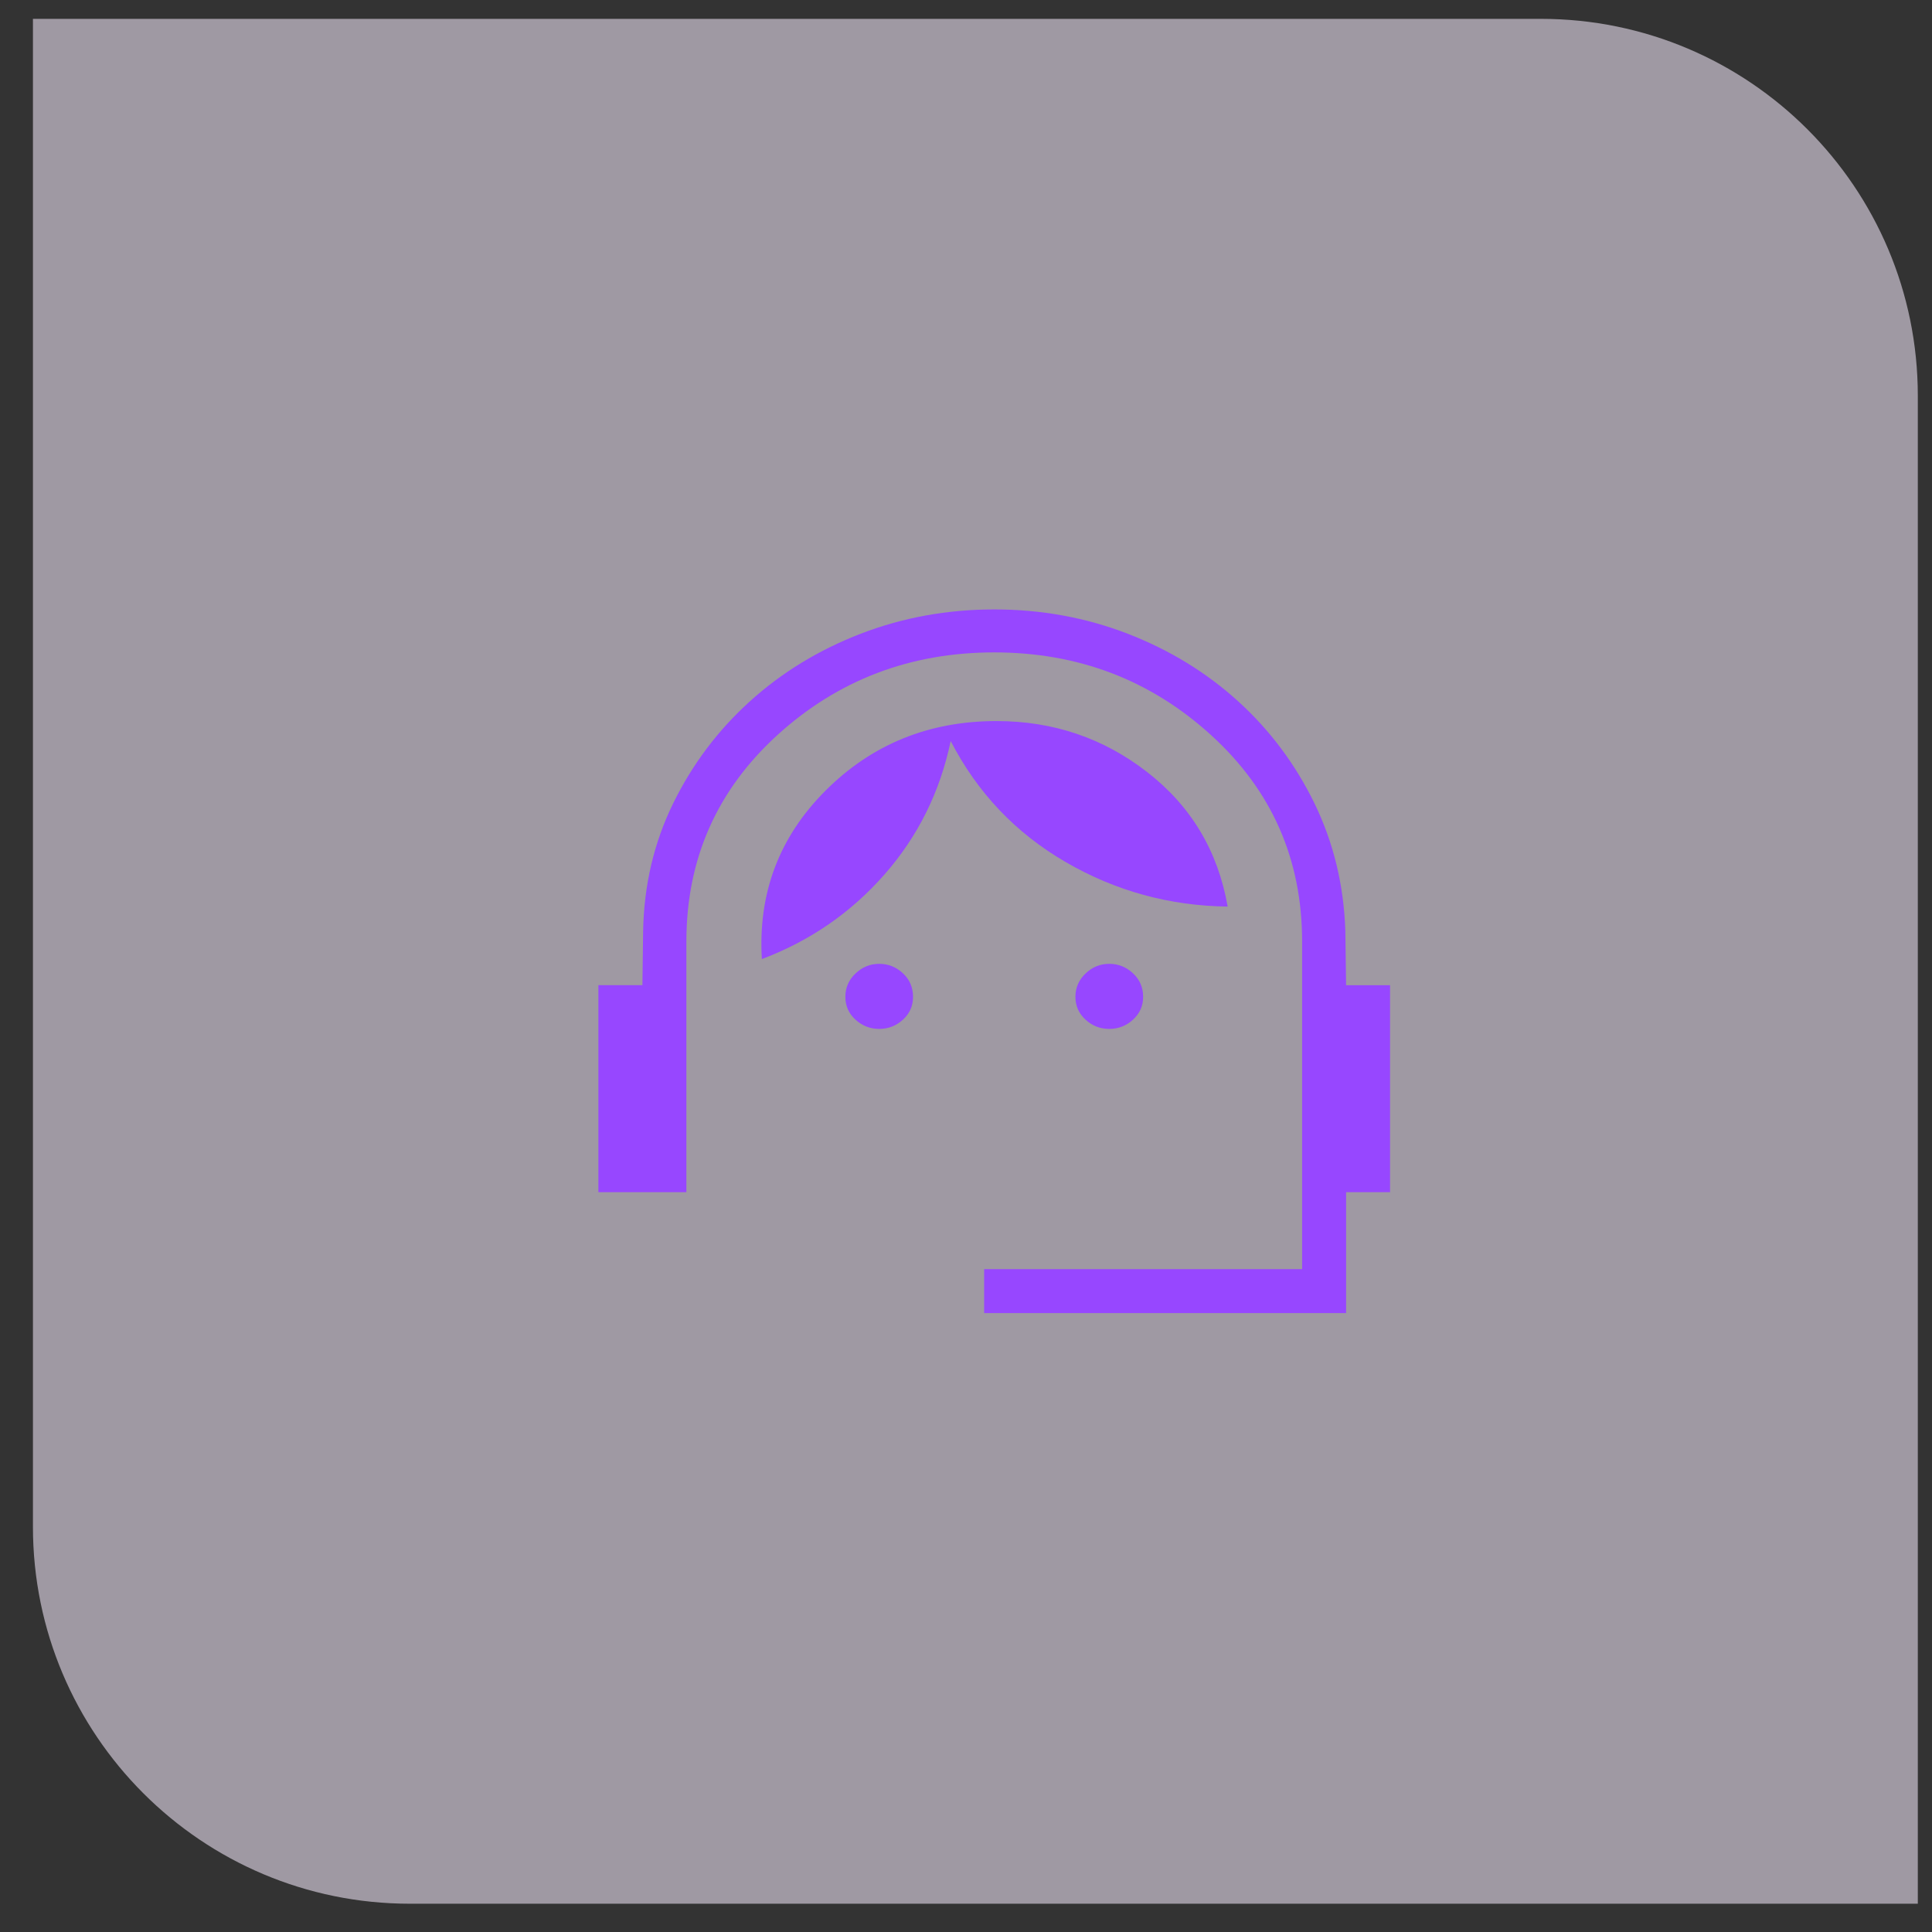 <svg width="41" height="41" viewBox="0 0 41 41" fill="none" xmlns="http://www.w3.org/2000/svg">
<rect x="0" y="0" width="41" height="41" fill="#333333" stroke="none"/>
<path d="M0.699 0.4H32.699C37.117 0.4 40.699 3.982 40.699 8.4V40.4H8.699C4.281 40.4 0.699 36.818 0.699 32.4V0.4Z" fill="#F7ECFF" fill-opacity="0.55"/>
<path d="M20.885 27.866V26.933H27.633V19.983C27.633 18.235 26.99 16.775 25.704 15.603C24.418 14.431 22.883 13.845 21.099 13.845C19.315 13.845 17.78 14.431 16.494 15.602C15.209 16.775 14.566 18.235 14.566 19.983V25.3H12.699V20.907H13.633L13.648 19.765C13.665 18.788 13.877 17.884 14.283 17.054C14.689 16.224 15.232 15.501 15.911 14.886C16.59 14.271 17.375 13.792 18.267 13.448C19.158 13.105 20.103 12.933 21.1 12.933C22.098 12.933 23.041 13.105 23.93 13.448C24.819 13.792 25.601 14.27 26.276 14.883C26.951 15.496 27.49 16.218 27.895 17.048C28.299 17.879 28.518 18.78 28.55 19.751L28.566 20.908H29.499V25.3H28.566V27.866H20.885ZM18.659 21.835C18.466 21.835 18.298 21.77 18.155 21.639C18.011 21.509 17.94 21.347 17.94 21.154C17.94 20.961 18.011 20.796 18.155 20.659C18.298 20.522 18.466 20.454 18.659 20.454C18.851 20.454 19.019 20.521 19.162 20.655C19.305 20.789 19.376 20.955 19.376 21.154C19.376 21.347 19.305 21.509 19.162 21.639C19.018 21.77 18.851 21.835 18.658 21.835M23.54 21.835C23.347 21.835 23.179 21.77 23.037 21.639C22.894 21.509 22.822 21.347 22.822 21.154C22.822 20.961 22.894 20.796 23.037 20.659C23.18 20.522 23.348 20.454 23.541 20.454C23.733 20.454 23.901 20.521 24.044 20.655C24.187 20.789 24.259 20.955 24.259 21.154C24.259 21.347 24.187 21.509 24.044 21.639C23.901 21.77 23.733 21.835 23.54 21.835ZM16.168 20.353C16.084 18.956 16.534 17.764 17.518 16.779C18.503 15.794 19.713 15.302 21.147 15.302C22.351 15.302 23.419 15.664 24.348 16.387C25.279 17.11 25.847 18.061 26.053 19.239C24.817 19.223 23.67 18.908 22.611 18.292C21.553 17.677 20.741 16.822 20.175 15.726C19.95 16.803 19.482 17.747 18.771 18.557C18.059 19.368 17.192 19.967 16.168 20.353Z" fill="#9747FF"/>
</svg>
